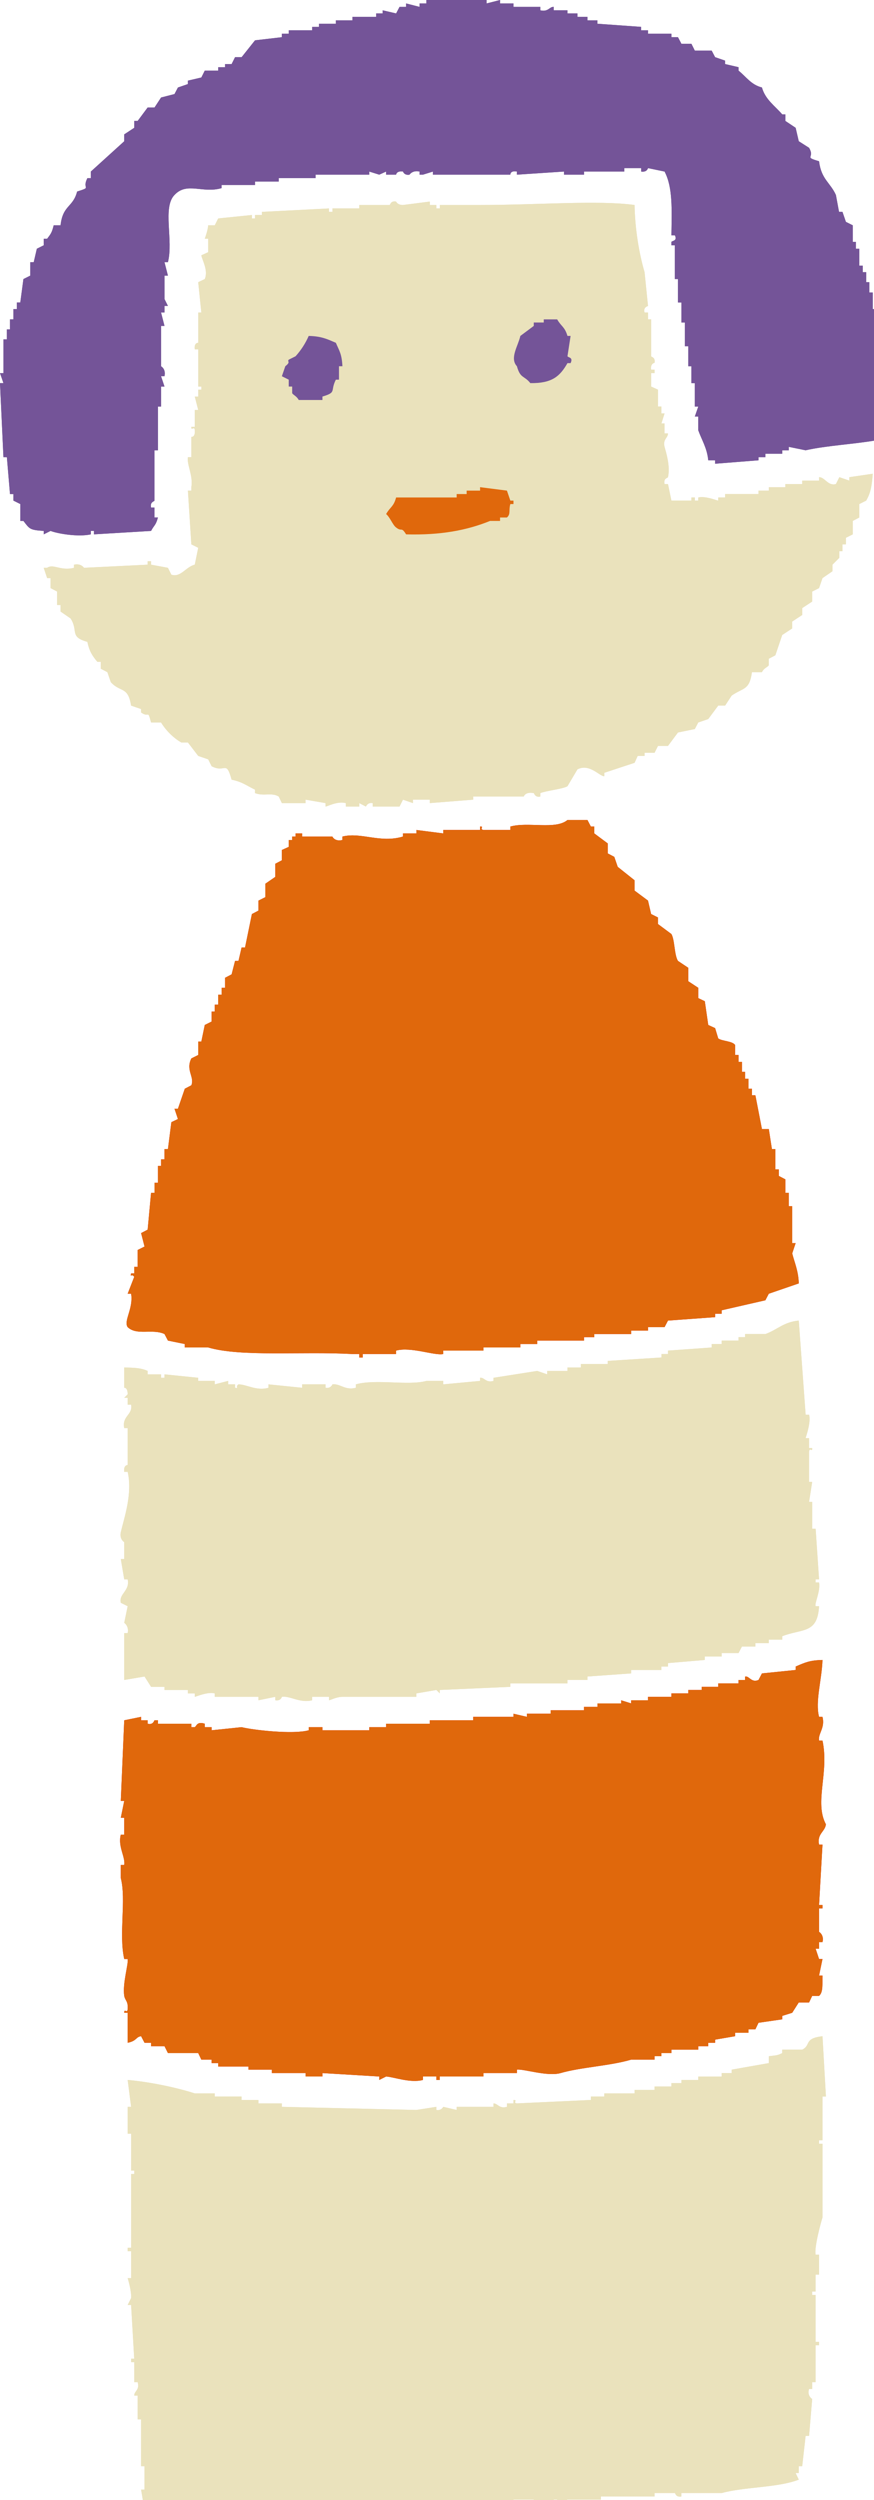 <?xml version="1.0" encoding="utf-8"?>
<!-- Generator: Adobe Illustrator 15.1.0, SVG Export Plug-In  -->
<!DOCTYPE svg PUBLIC "-//W3C//DTD SVG 1.1//EN" "http://www.w3.org/Graphics/SVG/1.1/DTD/svg11.dtd">
<svg version="1.1"
	 xmlns="http://www.w3.org/2000/svg" xmlns:xlink="http://www.w3.org/1999/xlink" xmlns:a="http://ns.adobe.com/AdobeSVGViewerExtensions/3.0/"
	 x="0px" y="0px" width="28px" height="80px" viewBox="0 0 28 80" style="overflow:visible;enable-background:new 0 0 28 80;"
	 xml:space="preserve">
<style type="text/css">
<![CDATA[
	.st0{fill-rule:evenodd;clip-rule:evenodd;fill:#745498;}
	.st1{fill-rule:evenodd;clip-rule:evenodd;fill:#46A536;}
	.st2{fill-rule:evenodd;clip-rule:evenodd;fill:#E0680C;}
	.st3{fill-rule:evenodd;clip-rule:evenodd;fill:#E50011;}
	.st4{fill-rule:evenodd;clip-rule:evenodd;fill:#EAE2BC;}
	.st5{fill-rule:evenodd;clip-rule:evenodd;fill:#ECA516;}
	.st6{fill-rule:evenodd;clip-rule:evenodd;fill:#008BCE;}
	.st7{fill-rule:evenodd;clip-rule:evenodd;fill:#D11176;}
]]>
</style>
<defs>
</defs>
<path class="st0" d="M2.47,6.13C2.34,6.64,2.01,6.56,1.94,7.21H1.72C1.66,7.45,1.63,7.48,1.51,7.64H1.4v0.21L1.18,7.96l-0.1,0.43
	H0.97v0.43L0.75,8.93l-0.1,0.75H0.54v0.21H0.43v0.33H0.32v0.32h-0.1v0.32H0.11v1.08H0l0.11,0.32H0l0.11,2.37h0.11l0.1,1.18h0.11
	v0.21l0.22,0.11v0.54h0.1c0.2,0.26,0.2,0.29,0.65,0.32v0.11l0.22-0.11c0.23,0.09,0.89,0.2,1.29,0.11v-0.11h0.1v0.11l1.83-0.11
	c0.1-0.19,0.15-0.17,0.22-0.43H4.95v-0.32H4.84c-0.04-0.18,0.1-0.19,0.11-0.22v-1.61h0.11v-1.4h0.1v-0.64h0.11l-0.11-0.33h0.11
	c0.05-0.23-0.1-0.31-0.11-0.32v-1.29h0.11L5.16,10h0.11V9.79h0.11L5.27,9.57V8.82h0.11L5.27,8.39h0.11c0.18-0.7-0.18-1.75,0.21-2.15
	c0.4-0.43,0.9-0.04,1.51-0.22v-0.1h1.07V5.81h0.76V5.7h1.18V5.59h1.72v-0.1l0.32,0.1l0.22-0.1v0.1h0.32c0,0,0.01-0.13,0.22-0.1
	c0,0,0.04,0.13,0.21,0.1c0,0,0.09-0.15,0.32-0.1v0.1h0.11l0.32-0.1v0.1h2.48c0,0-0.01-0.14,0.21-0.1v0.1l1.51-0.1v0.1h0.64v-0.1
	h0.97H20V5.38h0.54v0.11c0.19,0.03,0.22-0.11,0.22-0.11l0.53,0.11c0.27,0.51,0.23,1.23,0.22,2.04h0.11
	c0.09,0.18-0.08,0.17-0.11,0.21v0.11h0.11v1.08h0.1v0.75h0.11v0.64h0.11v0.76h0.11v0.64h0.1v0.54h0.11v0.75h0.11l-0.11,0.32h0.11
	v0.44c0.11,0.31,0.28,0.56,0.32,0.96h0.22v0.11l1.39-0.11v-0.1h0.22v-0.11h0.54v-0.11h0.21V14.3l0.54,0.11
	c0.65-0.15,1.6-0.2,2.26-0.32c0.06-0.18,0.09-0.26,0.11-0.54h0.1l-0.1-0.22c0.09-0.25,0.2-0.97,0.1-1.39
	c-0.03-0.15-0.13,0.04-0.1-0.11h0.1l-0.1-0.75h0.1v-0.11h-0.1v-0.32h-0.11c-0.08-0.25,0.13-0.3,0.11-0.43h-0.11V9.89h-0.11V9.36
	h-0.11V9.03h-0.1V8.71h-0.11V8.5h-0.11V7.96h-0.11V7.74h-0.1V7.21L27.1,7.1l-0.11-0.32h-0.11l-0.1-0.54
	c-0.18-0.4-0.47-0.5-0.54-1.08c-0.51-0.15-0.12-0.09-0.32-0.43l-0.33-0.21l-0.1-0.43l-0.33-0.22V3.66h-0.1
	c-0.23-0.27-0.54-0.47-0.65-0.86c-0.35-0.09-0.5-0.34-0.75-0.54V2.15l-0.43-0.1V1.94l-0.32-0.11L22.8,1.62h-0.54L22.15,1.4h-0.32
	l-0.11-0.21h-0.21V1.08h-0.75V0.97h-0.22V0.86l-1.4-0.1V0.65h-0.32V0.54H18.5V0.43h-0.32v-0.1h-0.44V0.22
	c-0.14-0.01-0.17,0.17-0.43,0.11V0.22h-0.86V0.11h-0.43V0l-0.43,0.11V0h-1.93v0.11h-0.22v0.11l-0.43-0.11v0.11H12.8l-0.11,0.21
	l-0.43-0.1v0.1h-0.21v0.11h-0.76v0.11h-0.53v0.11h-0.54v0.1H10v0.11H9.25v0.11H9.03v0.11l-0.86,0.1L7.74,1.83H7.53L7.42,2.05H7.21
	v0.1H6.99v0.11H6.56L6.45,2.48l-0.43,0.1v0.11L5.7,2.8L5.59,3.01L5.16,3.12L4.95,3.44H4.73L4.41,3.87H4.3v0.22L3.98,4.3v0.22
	L2.91,5.49V5.7H2.8C2.61,6.07,2.97,5.97,2.47,6.13z"/>
<path class="st4" d="M6.67,7.21C6.66,7.37,6.56,7.64,6.56,7.64h0.11v0.43l-0.22,0.1C6.47,8.31,6.68,8.65,6.56,8.93l-0.21,0.1
	L6.45,10h-0.1v0.97c0,0-0.14-0.01-0.11,0.21h0.11v1.19h0.1v0.1h-0.1v0.22H6.24l0.11,0.43H6.24v0.54H6.13
	c-0.01,0.15,0.1-0.05,0.11,0.11c0.02,0.23-0.11,0.21-0.11,0.21v0.65H6.02c-0.04,0.24,0.17,0.58,0.11,0.96v0.11H6.02l0.11,1.72
	l0.22,0.11l-0.11,0.54c-0.29,0.07-0.45,0.42-0.75,0.32l-0.11-0.22l-0.54-0.1v-0.11H4.73v0.11l-2.04,0.1c0,0-0.09-0.15-0.32-0.1v0.1
	c-0.43,0.11-0.66-0.14-0.86,0H1.4l0.11,0.33h0.11v0.32l0.21,0.11v0.43h0.11v0.21l0.32,0.22c0.26,0.39-0.05,0.59,0.54,0.75
	c0.06,0.3,0.16,0.45,0.32,0.64h0.11v0.22l0.21,0.11l0.11,0.32c0.31,0.34,0.55,0.12,0.65,0.75l0.32,0.11v0.11
	c0.27,0.19,0.2-0.12,0.32,0.32h0.32c0.15,0.25,0.4,0.5,0.65,0.64h0.21l0.33,0.43l0.32,0.11l0.11,0.22c0.44,0.23,0.46-0.22,0.64,0.43
	c0.34,0.07,0.46,0.18,0.75,0.32v0.11c0.29,0.11,0.53-0.03,0.76,0.11l0.1,0.21h0.76v-0.11l0.64,0.11v0.11c0.06,0,0.37-0.18,0.65-0.11
	v0.11h0.43V25.7l0.21,0.11c0.01,0,0.05-0.14,0.22-0.11v0.11h0.86l0.11-0.22l0.32,0.11v-0.11h0.54v0.11l1.39-0.11v-0.1h1.62
	c0,0,0.04-0.16,0.32-0.11c0.01,0,0.04,0.15,0.21,0.11v-0.11c0.2-0.08,0.72-0.13,0.87-0.22l0.32-0.54c0.39-0.2,0.71,0.23,0.86,0.22
	v-0.11l0.97-0.32l0.1-0.22h0.22v-0.1h0.32l0.11-0.22h0.32l0.32-0.43l0.54-0.11l0.11-0.21l0.32-0.11l0.32-0.43h0.22l0.21-0.32
	c0.37-0.26,0.57-0.16,0.65-0.75h0.32c0.07-0.14,0.17-0.15,0.22-0.22v-0.21l0.21-0.11l0.22-0.65l0.32-0.21v-0.22l0.32-0.21v-0.22
	l0.32-0.21v-0.32l0.22-0.11l0.11-0.32l0.32-0.22v-0.21l0.22-0.22v-0.21h0.1v-0.22h0.11v-0.21l0.22-0.11v-0.43l0.21-0.11v-0.43
	l0.22-0.11c0.15-0.26,0.18-0.48,0.21-0.86l-0.75,0.11v0.11l-0.32-0.11l-0.11,0.22c-0.26,0.07-0.35-0.22-0.54-0.22v0.11H25.7v0.11
	h-0.54v0.1h-0.53v0.11H24.3v0.11h-1.07v0.11h-0.22v0.1c-0.01,0.01-0.41-0.16-0.64-0.1v0.1h-0.11v-0.1h-0.11v0.1h-0.64l-0.11-0.53
	h-0.11c-0.04-0.19,0.1-0.19,0.11-0.22c0.08-0.35-0.06-0.79-0.11-0.97c-0.06-0.25,0.11-0.28,0.11-0.43h-0.11v-0.32h-0.1l0.1-0.32
	h-0.1v-0.22h-0.11v-0.54l-0.22-0.1v-0.43h0.11v-0.11h-0.11c-0.03-0.2,0.11-0.22,0.11-0.22c0.03-0.18-0.1-0.18-0.11-0.21v-1.18h-0.1
	V10h-0.11c-0.05-0.17,0.1-0.2,0.11-0.21l-0.11-1.08c-0.18-0.61-0.31-1.42-0.32-2.15c-1.16-0.16-3.11,0-4.95,0h-1.29v0.11h-0.11V6.56
	h-0.21V6.45l-0.86,0.11c-0.18,0-0.22-0.11-0.22-0.11c-0.18-0.03-0.18,0.1-0.21,0.11h-0.97v0.11h-0.86v0.11h-0.11V6.67L8.39,6.78v0.1
	H8.17v0.11h-0.1V6.88L6.99,6.99L6.88,7.21H6.67z"/>
<path class="st6" d="M17.42,10.22h0.43c0.13,0.23,0.24,0.23,0.33,0.53h0.1l-0.1,0.65c0.03,0.05,0.19,0.03,0.1,0.22h-0.1
	c-0.24,0.42-0.49,0.65-1.19,0.64c-0.2-0.25-0.32-0.14-0.43-0.54c-0.24-0.26,0.04-0.65,0.11-0.97l0.43-0.32v-0.11h0.32V10.22z"/>
<path class="st6" d="M9.89,10.75c0.41,0.01,0.59,0.1,0.87,0.22c0.11,0.26,0.19,0.35,0.21,0.75h-0.11v0.43h-0.1
	c-0.19,0.37,0.04,0.4-0.43,0.54v0.11H9.57c-0.07-0.13-0.18-0.16-0.21-0.22v-0.21H9.25v-0.22l-0.22-0.11l0.11-0.32
	c0.19-0.15,0.05-0.14,0.11-0.21l0.22-0.11C9.64,11.21,9.78,11,9.89,10.75z"/>
<path class="st3" d="M12.69,15.92h1.94v-0.11h0.32V15.7h0.43v-0.11l0.86,0.11l0.11,0.32h0.1v0.11h-0.1
	c-0.06,0.2,0.02,0.32-0.11,0.43h-0.22v0.11H15.7c-0.74,0.3-1.58,0.46-2.69,0.43c-0.16-0.26-0.13-0.07-0.32-0.22
	c-0.11-0.08-0.19-0.32-0.32-0.43C12.5,16.22,12.61,16.22,12.69,15.92z"/>
<path class="st3" d="M25.59,41.07c-0.01-0.4-0.14-0.68-0.21-0.96l0.11-0.33h-0.11V38.6h-0.11v-0.43h-0.11v-0.43l-0.21-0.11v-0.21
	h-0.11v-0.65h-0.11l-0.1-0.64h-0.22l-0.21-1.08h-0.11v-0.21h-0.11v-0.32h-0.11V34.3h-0.1v-0.32h-0.11v-0.22h-0.11v-0.32
	c-0.09-0.13-0.42-0.12-0.54-0.21l-0.1-0.33l-0.22-0.1l-0.11-0.76l-0.21-0.1v-0.33l-0.32-0.21v-0.43l-0.33-0.22
	c-0.12-0.19-0.1-0.67-0.21-0.86l-0.43-0.32v-0.21l-0.22-0.11l-0.1-0.43l-0.43-0.32v-0.33l-0.54-0.43l-0.11-0.32l-0.21-0.11v-0.32
	l-0.43-0.32v-0.22h-0.11l-0.11-0.21h-0.64c-0.38,0.32-1.26,0.05-1.83,0.21v0.11h-0.86c-0.15-0.03,0.04-0.12-0.11-0.11v0.11H14.2
	v0.11l-0.86-0.11v0.11h-0.43v0.1c-0.73,0.22-1.34-0.15-1.94,0v0.11c-0.24,0.06-0.32-0.1-0.32-0.11H9.68v-0.1H9.57h-0.1v0.1H9.36
	v0.11H9.25v0.22l-0.22,0.1v0.33l-0.21,0.11v0.42L8.5,28.28v0.43l-0.22,0.11v0.32l-0.21,0.11l-0.22,1.07H7.74l-0.1,0.43H7.53
	l-0.11,0.43l-0.21,0.11v0.32H7.1v0.22H6.99v0.32H6.88v0.22h-0.1v0.32L6.56,32.8l-0.11,0.53h-0.1v0.43l-0.22,0.11
	c-0.19,0.38,0.11,0.59,0,0.86l-0.21,0.11L5.7,35.48H5.59l0.11,0.33l-0.21,0.1l-0.11,0.86H5.27v0.33H5.16v0.21h-0.1v0.54H4.95v0.32
	H4.84l-0.11,1.18l-0.21,0.11l0.11,0.43L4.41,40v0.54H4.3v0.21H4.2c-0.04,0.15,0.021-0.01,0.1,0.11L4.09,41.4H4.2
	c0.08,0.47-0.25,0.87-0.11,1.07c0.3,0.28,0.79,0.04,1.18,0.22l0.11,0.21l0.54,0.11v0.11h0.75c1.06,0.31,2.97,0.12,4.62,0.21h0.22
	v0.11h0.11v-0.11h1.07v-0.11c0.48-0.13,1.23,0.17,1.51,0.11v-0.11h1.29v-0.1h1.18v-0.11h0.54V42.9h1.5v-0.11h0.33v-0.1h1.18v-0.11
	h0.54v-0.11h0.53l0.11-0.21l1.51-0.11v-0.11h0.21v-0.11l1.4-0.32l0.11-0.21L25.59,41.07z"/>
<path class="st4" d="M3.98,43.76v0.65c0,0,0.11-0.02,0.11,0.21l-0.11,0.11h0.11v0.22H4.2c0.06,0.33-0.3,0.36-0.22,0.75h0.11v1.18
	c0,0-0.14,0-0.11,0.22h0.11c0.16,0.7-0.11,1.46-0.22,1.93c-0.05,0.23,0.11,0.32,0.11,0.32v0.54H3.87l0.11,0.65h0.11
	C4.17,50.91,3.8,51,3.87,51.29l0.22,0.11l-0.11,0.53c0,0,0.16,0.11,0.11,0.33H3.98v1.5l0.65-0.11l0.21,0.33h0.43v0.1h0.75v0.11h0.22
	v0.11c0.03,0,0.41-0.17,0.64-0.11v0.11h1.4v0.11l0.54-0.11v0.11C9,54.44,9.03,54.3,9.03,54.3c0.26-0.04,0.58,0.21,0.97,0.11V54.3
	h0.54v0.11c0.04,0,0.24-0.11,0.43-0.11h2.37v-0.11l0.64-0.11l0.11,0.11v-0.11l2.26-0.1v-0.11h1.83v-0.11h0.64v-0.11l1.4-0.1v-0.11
	h0.97v-0.11h0.21v-0.11l1.18-0.1v-0.11h0.54V52.9h0.54l0.11-0.21h0.43v-0.11h0.43v-0.11h0.43v-0.11c0.65-0.25,1.13-0.07,1.18-0.96
	h-0.11c-0.04-0.1,0.16-0.47,0.11-0.76h-0.11v-0.1h0.11l-0.11-1.62h-0.11v-0.86h-0.1l0.1-0.64h-0.1v-0.97
	c0.02-0.15,0.11,0.04,0.1-0.11h-0.1v-0.32h-0.11c0-0.02,0.18-0.5,0.11-0.75h-0.11l-0.22-3.01c-0.48,0.04-0.7,0.3-1.07,0.43h-0.65
	v0.1h-0.21v0.11h-0.54v0.11H22.8v0.11l-1.4,0.1v0.11h-0.21v0.11l-1.72,0.11v0.1h-0.86v0.11h-0.43v0.11h-0.65v0.11l-0.32-0.11
	l-1.4,0.22v0.1c-0.25,0.07-0.29-0.12-0.43-0.1v0.1L14.2,44.3v-0.11h-0.54c-0.58,0.16-1.61-0.07-2.26,0.11v0.11
	c-0.35,0.09-0.5-0.14-0.75-0.11c0,0-0.05,0.14-0.22,0.11V44.3H9.68v0.11L8.6,44.3v0.11c-0.38,0.11-0.7-0.11-0.96-0.11
	c-0.12,0.08,0.04,0.14-0.11,0.11V44.3H7.31v-0.11L6.88,44.3v-0.11H6.35v-0.1l-1.08-0.11v0.11H5.16v-0.11H4.73v-0.11
	C4.5,43.77,4.32,43.77,3.98,43.76z"/>
<path class="st3" d="M3.98,55.05l-0.11,2.58h0.11l-0.11,0.54h0.11v0.54H3.87c-0.1,0.38,0.15,0.71,0.11,0.97H3.87v0.42
	c0.18,0.7-0.07,1.79,0.11,2.59h0.11c0.03,0.16-0.17,0.78-0.11,1.18c0.03,0.16,0.13,0.16,0.11,0.43c-0.02,0.15-0.11-0.05-0.11,0.11
	h0.11v0.96c0.3-0.06,0.26-0.19,0.43-0.21l0.11,0.21h0.21v0.11h0.43l0.11,0.22h0.97l0.1,0.21h0.33v0.11h0.21v0.11h0.97v0.1h0.75v0.11
	h1.08v0.11h0.54v-0.11l1.82,0.11v0.11l0.22-0.11c0.23,0.01,0.78,0.22,1.18,0.11v-0.11h0.43v0.11h0.11v-0.11h1.4v-0.11h1.07v-0.11
	c0.21-0.03,0.98,0.23,1.4,0.11c0.66-0.19,1.59-0.23,2.26-0.43h0.75V65.8h0.22v-0.1h0.32v-0.11h0.86v-0.11h0.32v-0.11h0.22v-0.1
	l0.64-0.11v-0.11h0.43v-0.11h0.22l0.1-0.21l0.76-0.11v-0.11l0.32-0.1l0.21-0.33h0.33l0.1-0.21h0.22c0.14-0.12,0.1-0.39,0.11-0.65
	h-0.11l0.11-0.53h-0.11l-0.11-0.33h0.11v-0.21h0.11c0.06-0.23-0.11-0.33-0.11-0.33v-0.75h0.11v-0.11h-0.11l0.11-1.93h-0.11
	c-0.07-0.35,0.19-0.41,0.22-0.65c-0.38-0.71,0.11-1.65-0.11-2.68h-0.11c-0.04-0.22,0.2-0.4,0.11-0.76h-0.11
	c-0.13-0.49,0.09-1.19,0.11-1.82c-0.41,0.01-0.56,0.08-0.86,0.21v0.11l-1.08,0.11l-0.11,0.21c-0.23,0.1-0.3-0.14-0.43-0.11v0.11
	h-0.21v0.11h-0.65v0.11h-0.53v0.1h-0.43v0.11h-0.54v0.11h-0.75v0.11h-0.54v0.1l-0.32-0.1v0.1h-0.76v0.11h-0.43v0.11h-1.07v0.11
	h-0.76v0.1l-0.43-0.1v0.1h-1.29v0.11h-1.39v0.11h-1.4v0.11h-0.54v0.1h-1.5v-0.1H9.89v0.1c-0.5,0.14-1.8-0.01-2.15-0.1l-0.96,0.1
	v-0.1H6.56v-0.11c-0.25-0.08-0.26,0.07-0.32,0.11H6.13v-0.11H5.06v-0.11H4.95c-0.01,0-0.04,0.16-0.22,0.11v-0.11H4.52v-0.11
	L3.98,55.05z"/>
<path class="st4" d="M24.63,65.8v0.22l-1.19,0.21v0.11h-0.32v0.11h-0.75v0.11h-0.54v0.1h-0.32v0.11h-0.54v0.11h-0.64v0.11h-0.97v0.1
	h-0.43v0.11l-2.37,0.11c-0.15-0.02,0.05-0.11-0.11-0.11v0.11h-0.21v0.11c-0.25,0.07-0.29-0.11-0.43-0.11v0.11h-1.18v0.1l-0.43-0.1
	c0,0-0.06,0.13-0.22,0.1v-0.1l-0.64,0.1l-4.31-0.1v-0.11H8.28V67.2H7.74v-0.11H6.88v-0.1H6.24c-0.59-0.19-1.45-0.37-2.15-0.43
	l0.11,0.86H4.09v0.86H4.2v1.18h0.1v0.11H4.2v2.36H4.09v0.11H4.2v0.86H4.09c0,0,0.13,0.42,0.11,0.64l-0.11,0.22H4.2l0.1,1.72H4.2
	v0.11h0.1v0.64h0.11c0.07,0.26-0.11,0.28-0.11,0.43h0.11v0.76h0.11v1.5h0.11v0.75H4.52l0.11,0.65l0.53,0.11v-0.11h1.4v0.11h0.65
	v-0.11l0.75,0.11v-0.11l0.43,0.11h0.97v-0.11c0.38-0.11,0.71,0.15,0.97,0.11v-0.11h1.18l0.97-0.11c0,0,0,0.14,0.21,0.11v-0.11h0.11
	l0.32,0.11v-0.11l0.75,0.11v-0.11h2.05V80.1h0.53v-0.11h0.65v0.11h0.64v-0.11h0.11v0.11l0.33-0.11h1.07v-0.1h1.72v-0.11h0.65
	c0.02,0.01,0.03,0.14,0.21,0.11v-0.11h1.29c0.72-0.2,1.81-0.17,2.47-0.43l-0.1-0.21h0.1v-0.22h0.11l0.11-0.97h0.11l0.1-1.18
	c0,0-0.17-0.1-0.1-0.32h0.1v-0.22h0.11v-1.18h0.11v-0.11h-0.11v-1.5h-0.11v-0.11h0.11v-0.54h0.11v-0.64h-0.11
	c-0.05-0.23,0.17-1.03,0.22-1.19V68.6h-0.11v-0.11h0.11v-1.4h0.11l-0.11-1.93c-0.61,0.07-0.36,0.29-0.65,0.43h-0.64v0.11
	C24.9,65.78,24.87,65.77,24.63,65.8z"/>
<path class="st0" d="M2.47,6.13C2.34,6.64,2.01,6.56,1.94,7.21H1.72C1.66,7.45,1.63,7.48,1.51,7.64H1.4v0.21L1.18,7.96l-0.1,0.43
	H0.97v0.43L0.75,8.93l-0.1,0.75H0.54v0.21H0.43v0.33H0.32v0.32h-0.1v0.32H0.11v1.08H0l0.11,0.32H0l0.11,2.37h0.11l0.1,1.18h0.11
	v0.21l0.22,0.11v0.54h0.1c0.2,0.26,0.2,0.29,0.65,0.32v0.11l0.22-0.11c0.23,0.09,0.89,0.2,1.29,0.11v-0.11h0.1v0.11l1.83-0.11
	c0.1-0.19,0.15-0.17,0.22-0.43H4.95v-0.32H4.84c-0.04-0.18,0.1-0.19,0.11-0.22v-1.61h0.11v-1.4h0.1v-0.64h0.11l-0.11-0.33h0.11
	c0.05-0.23-0.1-0.31-0.11-0.32v-1.29h0.11L5.16,10h0.11V9.79h0.11L5.27,9.57V8.82h0.11L5.27,8.39h0.11c0.18-0.7-0.18-1.75,0.21-2.15
	c0.4-0.43,0.9-0.04,1.51-0.22v-0.1h1.07V5.81h0.76V5.7h1.18V5.59h1.72v-0.1l0.32,0.1l0.22-0.1v0.1h0.32c0,0,0.01-0.13,0.22-0.1
	c0,0,0.04,0.13,0.21,0.1c0,0,0.09-0.15,0.32-0.1v0.1h0.11l0.32-0.1v0.1h2.48c0,0-0.01-0.14,0.21-0.1v0.1l1.51-0.1v0.1h0.64v-0.1
	h0.97H20V5.38h0.54v0.11c0.19,0.03,0.22-0.11,0.22-0.11l0.53,0.11c0.27,0.51,0.23,1.23,0.22,2.04h0.11
	c0.09,0.18-0.08,0.17-0.11,0.21v0.11h0.11v1.08h0.1v0.75h0.11v0.64h0.11v0.76h0.11v0.64h0.1v0.54h0.11v0.75h0.11l-0.11,0.32h0.11
	v0.44c0.11,0.31,0.28,0.56,0.32,0.96h0.22v0.11l1.39-0.11v-0.1h0.22v-0.11h0.54v-0.11h0.21V14.3l0.54,0.11
	c0.65-0.15,1.6-0.2,2.26-0.32c0.06-0.18,0.09-0.26,0.11-0.54h0.1l-0.1-0.22c0.09-0.25,0.2-0.97,0.1-1.39
	c-0.03-0.15-0.13,0.04-0.1-0.11h0.1l-0.1-0.75h0.1v-0.11h-0.1v-0.32h-0.11c-0.08-0.25,0.13-0.3,0.11-0.43h-0.11V9.89h-0.11V9.36
	h-0.11V9.03h-0.1V8.71h-0.11V8.5h-0.11V7.96h-0.11V7.74h-0.1V7.21L27.1,7.1l-0.11-0.32h-0.11l-0.1-0.54
	c-0.18-0.4-0.47-0.5-0.54-1.08c-0.51-0.15-0.12-0.09-0.32-0.43l-0.33-0.21l-0.1-0.43l-0.33-0.22V3.66h-0.1
	c-0.23-0.27-0.54-0.47-0.65-0.86c-0.35-0.09-0.5-0.34-0.75-0.54V2.15l-0.43-0.1V1.94l-0.32-0.11L22.8,1.62h-0.54L22.15,1.4h-0.32
	l-0.11-0.21h-0.21V1.08h-0.75V0.97h-0.22V0.86l-1.4-0.1V0.65h-0.32V0.54H18.5V0.43h-0.32v-0.1h-0.44V0.22
	c-0.14-0.01-0.17,0.17-0.43,0.11V0.22h-0.86V0.11h-0.43V0l-0.43,0.11V0h-1.93v0.11h-0.22v0.11l-0.43-0.11v0.11H12.8l-0.11,0.21
	l-0.43-0.1v0.1h-0.21v0.11h-0.76v0.11h-0.53v0.11h-0.54v0.1H10v0.11H9.25v0.11H9.03v0.11l-0.86,0.1L7.74,1.83H7.53L7.42,2.05H7.21
	v0.1H6.99v0.11H6.56L6.45,2.48l-0.43,0.1v0.11L5.7,2.8L5.59,3.01L5.16,3.12L4.95,3.44H4.73L4.41,3.87H4.3v0.22L3.98,4.3v0.22
	L2.91,5.49V5.7H2.8C2.61,6.07,2.97,5.97,2.47,6.13z"/>
<path class="st4" d="M6.67,7.21C6.66,7.37,6.56,7.64,6.56,7.64h0.11v0.43l-0.22,0.1C6.47,8.31,6.68,8.65,6.56,8.93l-0.21,0.1
	L6.45,10h-0.1v0.97c0,0-0.14-0.01-0.11,0.21h0.11v1.19h0.1v0.1h-0.1v0.22H6.24l0.11,0.43H6.24v0.54H6.13
	c-0.01,0.15,0.1-0.05,0.11,0.11c0.02,0.23-0.11,0.21-0.11,0.21v0.65H6.02c-0.04,0.24,0.17,0.58,0.11,0.96v0.11H6.02l0.11,1.72
	l0.22,0.11l-0.11,0.54c-0.29,0.07-0.45,0.42-0.75,0.32l-0.11-0.22l-0.54-0.1v-0.11H4.73v0.11l-2.04,0.1c0,0-0.09-0.15-0.32-0.1v0.1
	c-0.43,0.11-0.66-0.14-0.86,0H1.4l0.11,0.33h0.11v0.32l0.21,0.11v0.43h0.11v0.21l0.32,0.22c0.26,0.39-0.05,0.59,0.54,0.75
	c0.06,0.3,0.16,0.45,0.32,0.64h0.11v0.22l0.21,0.11l0.11,0.32c0.31,0.34,0.55,0.12,0.65,0.75l0.32,0.11v0.11
	c0.27,0.19,0.2-0.12,0.32,0.32h0.32c0.15,0.25,0.4,0.5,0.65,0.64h0.21l0.33,0.43l0.32,0.11l0.11,0.22c0.44,0.23,0.46-0.22,0.64,0.43
	c0.34,0.07,0.46,0.18,0.75,0.32v0.11c0.29,0.11,0.53-0.03,0.76,0.11l0.1,0.21h0.76v-0.11l0.64,0.11v0.11c0.06,0,0.37-0.18,0.65-0.11
	v0.11h0.43V25.7l0.21,0.11c0.01,0,0.05-0.14,0.22-0.11v0.11h0.86l0.11-0.22l0.32,0.11v-0.11h0.54v0.11l1.39-0.11v-0.1h1.62
	c0,0,0.04-0.16,0.32-0.11c0.01,0,0.04,0.15,0.21,0.11v-0.11c0.2-0.08,0.72-0.13,0.87-0.22l0.32-0.54c0.39-0.2,0.71,0.23,0.86,0.22
	v-0.11l0.97-0.32l0.1-0.22h0.22v-0.1h0.32l0.11-0.22h0.32l0.32-0.43l0.54-0.11l0.11-0.21l0.32-0.11l0.32-0.43h0.22l0.21-0.32
	c0.37-0.26,0.57-0.16,0.65-0.75h0.32c0.07-0.14,0.17-0.15,0.22-0.22v-0.21l0.21-0.11l0.22-0.65l0.32-0.21v-0.22l0.32-0.21v-0.22
	l0.32-0.21v-0.32l0.22-0.11l0.11-0.32l0.32-0.22v-0.21l0.22-0.22v-0.21h0.1v-0.22h0.11v-0.21l0.22-0.11v-0.43l0.21-0.11v-0.43
	l0.22-0.11c0.15-0.26,0.18-0.48,0.21-0.86l-0.75,0.11v0.11l-0.32-0.11l-0.11,0.22c-0.26,0.07-0.35-0.22-0.54-0.22v0.11H25.7v0.11
	h-0.54v0.1h-0.53v0.11H24.3v0.11h-1.07v0.11h-0.22v0.1c-0.01,0.01-0.41-0.16-0.64-0.1v0.1h-0.11v-0.1h-0.11v0.1h-0.64l-0.11-0.53
	h-0.11c-0.04-0.19,0.1-0.19,0.11-0.22c0.08-0.35-0.06-0.79-0.11-0.97c-0.06-0.25,0.11-0.28,0.11-0.43h-0.11v-0.32h-0.1l0.1-0.32
	h-0.1v-0.22h-0.11v-0.54l-0.22-0.1v-0.43h0.11v-0.11h-0.11c-0.03-0.2,0.11-0.22,0.11-0.22c0.03-0.18-0.1-0.18-0.11-0.21v-1.18h-0.1
	V10h-0.11c-0.05-0.17,0.1-0.2,0.11-0.21l-0.11-1.08c-0.18-0.61-0.31-1.42-0.32-2.15c-1.16-0.16-3.11,0-4.95,0h-1.29v0.11h-0.11V6.56
	h-0.21V6.45l-0.86,0.11c-0.18,0-0.22-0.11-0.22-0.11c-0.18-0.03-0.18,0.1-0.21,0.11h-0.97v0.11h-0.86v0.11h-0.11V6.67L8.39,6.78v0.1
	H8.17v0.11h-0.1V6.88L6.99,6.99L6.88,7.21H6.67z"/>
<path class="st0" d="M17.42,10.22h0.43c0.13,0.23,0.24,0.23,0.33,0.53h0.1l-0.1,0.65c0.03,0.05,0.19,0.03,0.1,0.22h-0.1
	c-0.24,0.42-0.49,0.65-1.19,0.64c-0.2-0.25-0.32-0.14-0.43-0.54c-0.24-0.26,0.04-0.65,0.11-0.97l0.43-0.32v-0.11h0.32V10.22z"/>
<path class="st0" d="M9.89,10.75c0.41,0.01,0.59,0.1,0.87,0.22c0.11,0.26,0.19,0.35,0.21,0.75h-0.11v0.43h-0.1
	c-0.19,0.37,0.04,0.4-0.43,0.54v0.11H9.57c-0.07-0.13-0.18-0.16-0.21-0.22v-0.21H9.25v-0.22l-0.22-0.11l0.11-0.32
	c0.19-0.15,0.05-0.14,0.11-0.21l0.22-0.11C9.64,11.21,9.78,11,9.89,10.75z"/>
<path class="st2" d="M12.69,15.92h1.94v-0.11h0.32V15.7h0.43v-0.11l0.86,0.11l0.11,0.32h0.1v0.11h-0.1
	c-0.06,0.2,0.02,0.32-0.11,0.43h-0.22v0.11H15.7c-0.74,0.3-1.58,0.46-2.69,0.43c-0.16-0.26-0.13-0.07-0.32-0.22
	c-0.11-0.08-0.19-0.32-0.32-0.43C12.5,16.22,12.61,16.22,12.69,15.92z"/>
<path class="st2" d="M25.59,41.07c-0.01-0.4-0.14-0.68-0.21-0.96l0.11-0.33h-0.11V38.6h-0.11v-0.43h-0.11v-0.43l-0.21-0.11v-0.21
	h-0.11v-0.65h-0.11l-0.1-0.64h-0.22l-0.21-1.08h-0.11v-0.21h-0.11v-0.32h-0.11V34.3h-0.1v-0.32h-0.11v-0.22h-0.11v-0.32
	c-0.09-0.13-0.42-0.12-0.54-0.21l-0.1-0.33l-0.22-0.1l-0.11-0.76l-0.21-0.1v-0.33l-0.32-0.21v-0.43l-0.33-0.22
	c-0.12-0.19-0.1-0.67-0.21-0.86l-0.43-0.32v-0.21l-0.22-0.11l-0.1-0.43l-0.43-0.32v-0.33l-0.54-0.43l-0.11-0.32l-0.21-0.11v-0.32
	l-0.43-0.32v-0.22h-0.11l-0.11-0.21h-0.64c-0.38,0.32-1.26,0.05-1.83,0.21v0.11h-0.86c-0.15-0.03,0.04-0.12-0.11-0.11v0.11H14.2
	v0.11l-0.86-0.11v0.11h-0.43v0.1c-0.73,0.22-1.34-0.15-1.94,0v0.11c-0.24,0.06-0.32-0.1-0.32-0.11H9.68v-0.1H9.57h-0.1v0.1H9.36
	v0.11H9.25v0.22l-0.22,0.1v0.33l-0.21,0.11v0.42L8.5,28.28v0.43l-0.22,0.11v0.32l-0.21,0.11l-0.22,1.07H7.74l-0.1,0.43H7.53
	l-0.11,0.43l-0.21,0.11v0.32H7.1v0.22H6.99v0.32H6.88v0.22h-0.1v0.32L6.56,32.8l-0.11,0.53h-0.1v0.43l-0.22,0.11
	c-0.19,0.38,0.11,0.59,0,0.86l-0.21,0.11L5.7,35.48H5.59l0.11,0.33l-0.21,0.1l-0.11,0.86H5.27v0.33H5.16v0.21h-0.1v0.54H4.95v0.32
	H4.84l-0.11,1.18l-0.21,0.11l0.11,0.43L4.41,40v0.54H4.3v0.21H4.2c-0.04,0.15,0.021-0.01,0.1,0.11L4.09,41.4H4.2
	c0.08,0.47-0.25,0.87-0.11,1.07c0.3,0.28,0.79,0.04,1.18,0.22l0.11,0.21l0.54,0.11v0.11h0.75c1.06,0.31,2.97,0.12,4.62,0.21h0.22
	v0.11h0.11v-0.11h1.07v-0.11c0.48-0.13,1.23,0.17,1.51,0.11v-0.11h1.29v-0.1h1.18v-0.11h0.54V42.9h1.5v-0.11h0.33v-0.1h1.18v-0.11
	h0.54v-0.11h0.53l0.11-0.21l1.51-0.11v-0.11h0.21v-0.11l1.4-0.32l0.11-0.21L25.59,41.07z"/>
<path class="st4" d="M3.98,43.76v0.65c0,0,0.11-0.02,0.11,0.21l-0.11,0.11h0.11v0.22H4.2c0.06,0.33-0.3,0.36-0.22,0.75h0.11v1.18
	c0,0-0.14,0-0.11,0.22h0.11c0.16,0.7-0.11,1.46-0.22,1.93c-0.05,0.23,0.11,0.32,0.11,0.32v0.54H3.87l0.11,0.65h0.11
	C4.17,50.91,3.8,51,3.87,51.29l0.22,0.11l-0.11,0.53c0,0,0.16,0.11,0.11,0.33H3.98v1.5l0.65-0.11l0.21,0.33h0.43v0.1h0.75v0.11h0.22
	v0.11c0.03,0,0.41-0.17,0.64-0.11v0.11h1.4v0.11l0.54-0.11v0.11C9,54.44,9.03,54.3,9.03,54.3c0.26-0.04,0.58,0.21,0.97,0.11V54.3
	h0.54v0.11c0.04,0,0.24-0.11,0.43-0.11h2.37v-0.11l0.64-0.11l0.11,0.11v-0.11l2.26-0.1v-0.11h1.83v-0.11h0.64v-0.11l1.4-0.1v-0.11
	h0.97v-0.11h0.21v-0.11l1.18-0.1v-0.11h0.54V52.9h0.54l0.11-0.21h0.43v-0.11h0.43v-0.11h0.43v-0.11c0.65-0.25,1.13-0.07,1.18-0.96
	h-0.11c-0.04-0.1,0.16-0.47,0.11-0.76h-0.11v-0.1h0.11l-0.11-1.62h-0.11v-0.86h-0.1l0.1-0.64h-0.1v-0.97
	c0.02-0.15,0.11,0.04,0.1-0.11h-0.1v-0.32h-0.11c0-0.02,0.18-0.5,0.11-0.75h-0.11l-0.22-3.01c-0.48,0.04-0.7,0.3-1.07,0.43h-0.65
	v0.1h-0.21v0.11h-0.54v0.11H22.8v0.11l-1.4,0.1v0.11h-0.21v0.11l-1.72,0.11v0.1h-0.86v0.11h-0.43v0.11h-0.65v0.11l-0.32-0.11
	l-1.4,0.22v0.1c-0.25,0.07-0.29-0.12-0.43-0.1v0.1L14.2,44.3v-0.11h-0.54c-0.58,0.16-1.61-0.07-2.26,0.11v0.11
	c-0.35,0.09-0.5-0.14-0.75-0.11c0,0-0.05,0.14-0.22,0.11V44.3H9.68v0.11L8.6,44.3v0.11c-0.38,0.11-0.7-0.11-0.96-0.11
	c-0.12,0.08,0.04,0.14-0.11,0.11V44.3H7.31v-0.11L6.88,44.3v-0.11H6.35v-0.1l-1.08-0.11v0.11H5.16v-0.11H4.73v-0.11
	C4.5,43.77,4.32,43.77,3.98,43.76z"/>
<path class="st2" d="M3.98,55.05l-0.11,2.58h0.11l-0.11,0.54h0.11v0.54H3.87c-0.1,0.38,0.15,0.71,0.11,0.97H3.87v0.42
	c0.18,0.7-0.07,1.79,0.11,2.59h0.11c0.03,0.16-0.17,0.78-0.11,1.18c0.03,0.16,0.13,0.16,0.11,0.43c-0.02,0.15-0.11-0.05-0.11,0.11
	h0.11v0.96c0.3-0.06,0.26-0.19,0.43-0.21l0.11,0.21h0.21v0.11h0.43l0.11,0.22h0.97l0.1,0.21h0.33v0.11h0.21v0.11h0.97v0.1h0.75v0.11
	h1.08v0.11h0.54v-0.11l1.82,0.11v0.11l0.22-0.11c0.23,0.01,0.78,0.22,1.18,0.11v-0.11h0.43v0.11h0.11v-0.11h1.4v-0.11h1.07v-0.11
	c0.21-0.03,0.98,0.23,1.4,0.11c0.66-0.19,1.59-0.23,2.26-0.43h0.75V65.8h0.22v-0.1h0.32v-0.11h0.86v-0.11h0.32v-0.11h0.22v-0.1
	l0.64-0.11v-0.11h0.43v-0.11h0.22l0.1-0.21l0.76-0.11v-0.11l0.32-0.1l0.21-0.33h0.33l0.1-0.21h0.22c0.14-0.12,0.1-0.39,0.11-0.65
	h-0.11l0.11-0.53h-0.11l-0.11-0.33h0.11v-0.21h0.11c0.06-0.23-0.11-0.33-0.11-0.33v-0.75h0.11v-0.11h-0.11l0.11-1.93h-0.11
	c-0.07-0.35,0.19-0.41,0.22-0.65c-0.38-0.71,0.11-1.65-0.11-2.68h-0.11c-0.04-0.22,0.2-0.4,0.11-0.76h-0.11
	c-0.13-0.49,0.09-1.19,0.11-1.82c-0.41,0.01-0.56,0.08-0.86,0.21v0.11l-1.08,0.11l-0.11,0.21c-0.23,0.1-0.3-0.14-0.43-0.11v0.11
	h-0.21v0.11h-0.65v0.11h-0.53v0.1h-0.43v0.11h-0.54v0.11h-0.75v0.11h-0.54v0.1l-0.32-0.1v0.1h-0.76v0.11h-0.43v0.11h-1.07v0.11
	h-0.76v0.1l-0.43-0.1v0.1h-1.29v0.11h-1.39v0.11h-1.4v0.11h-0.54v0.1h-1.5v-0.1H9.89v0.1c-0.5,0.14-1.8-0.01-2.15-0.1l-0.96,0.1
	v-0.1H6.56v-0.11c-0.25-0.08-0.26,0.07-0.32,0.11H6.13v-0.11H5.06v-0.11H4.95c-0.01,0-0.04,0.16-0.22,0.11v-0.11H4.52v-0.11
	L3.98,55.05z"/>
<path class="st4" d="M24.63,65.8v0.22l-1.19,0.21v0.11h-0.32v0.11h-0.75v0.11h-0.54v0.1h-0.32v0.11h-0.54v0.11h-0.64v0.11h-0.97v0.1
	h-0.43v0.11l-2.37,0.11c-0.15-0.02,0.05-0.11-0.11-0.11v0.11h-0.21v0.11c-0.25,0.07-0.29-0.11-0.43-0.11v0.11h-1.18v0.1l-0.43-0.1
	c0,0-0.06,0.13-0.22,0.1v-0.1l-0.64,0.1l-4.31-0.1v-0.11H8.28V67.2H7.74v-0.11H6.88v-0.1H6.24c-0.59-0.19-1.45-0.37-2.15-0.43
	l0.11,0.86H4.09v0.86H4.2v1.18h0.1v0.11H4.2v2.36H4.09v0.11H4.2v0.86H4.09c0,0,0.13,0.42,0.11,0.64l-0.11,0.22H4.2l0.1,1.72H4.2
	v0.11h0.1v0.64h0.11c0.07,0.26-0.11,0.28-0.11,0.43h0.11v0.76h0.11v1.5h0.11v0.75H4.52l0.11,0.65l0.53,0.11v-0.11h1.4v0.11h0.65
	v-0.11l0.75,0.11v-0.11l0.43,0.11h0.97v-0.11c0.38-0.11,0.71,0.15,0.97,0.11v-0.11h1.18l0.97-0.11c0,0,0,0.14,0.21,0.11v-0.11h0.11
	l0.32,0.11v-0.11l0.75,0.11v-0.11h2.05V80.1h0.53v-0.11h0.65v0.11h0.64v-0.11h0.11v0.11l0.33-0.11h1.07v-0.1h1.72v-0.11h0.65
	c0.02,0.01,0.03,0.14,0.21,0.11v-0.11h1.29c0.72-0.2,1.81-0.17,2.47-0.43l-0.1-0.21h0.1v-0.22h0.11l0.11-0.97h0.11l0.1-1.18
	c0,0-0.17-0.1-0.1-0.32h0.1v-0.22h0.11v-1.18h0.11v-0.11h-0.11v-1.5h-0.11v-0.11h0.11v-0.54h0.11v-0.64h-0.11
	c-0.05-0.23,0.17-1.03,0.22-1.19V68.6h-0.11v-0.11h0.11v-1.4h0.11l-0.11-1.93c-0.61,0.07-0.36,0.29-0.65,0.43h-0.64v0.11
	C24.9,65.78,24.87,65.77,24.63,65.8z"/>
</svg>
